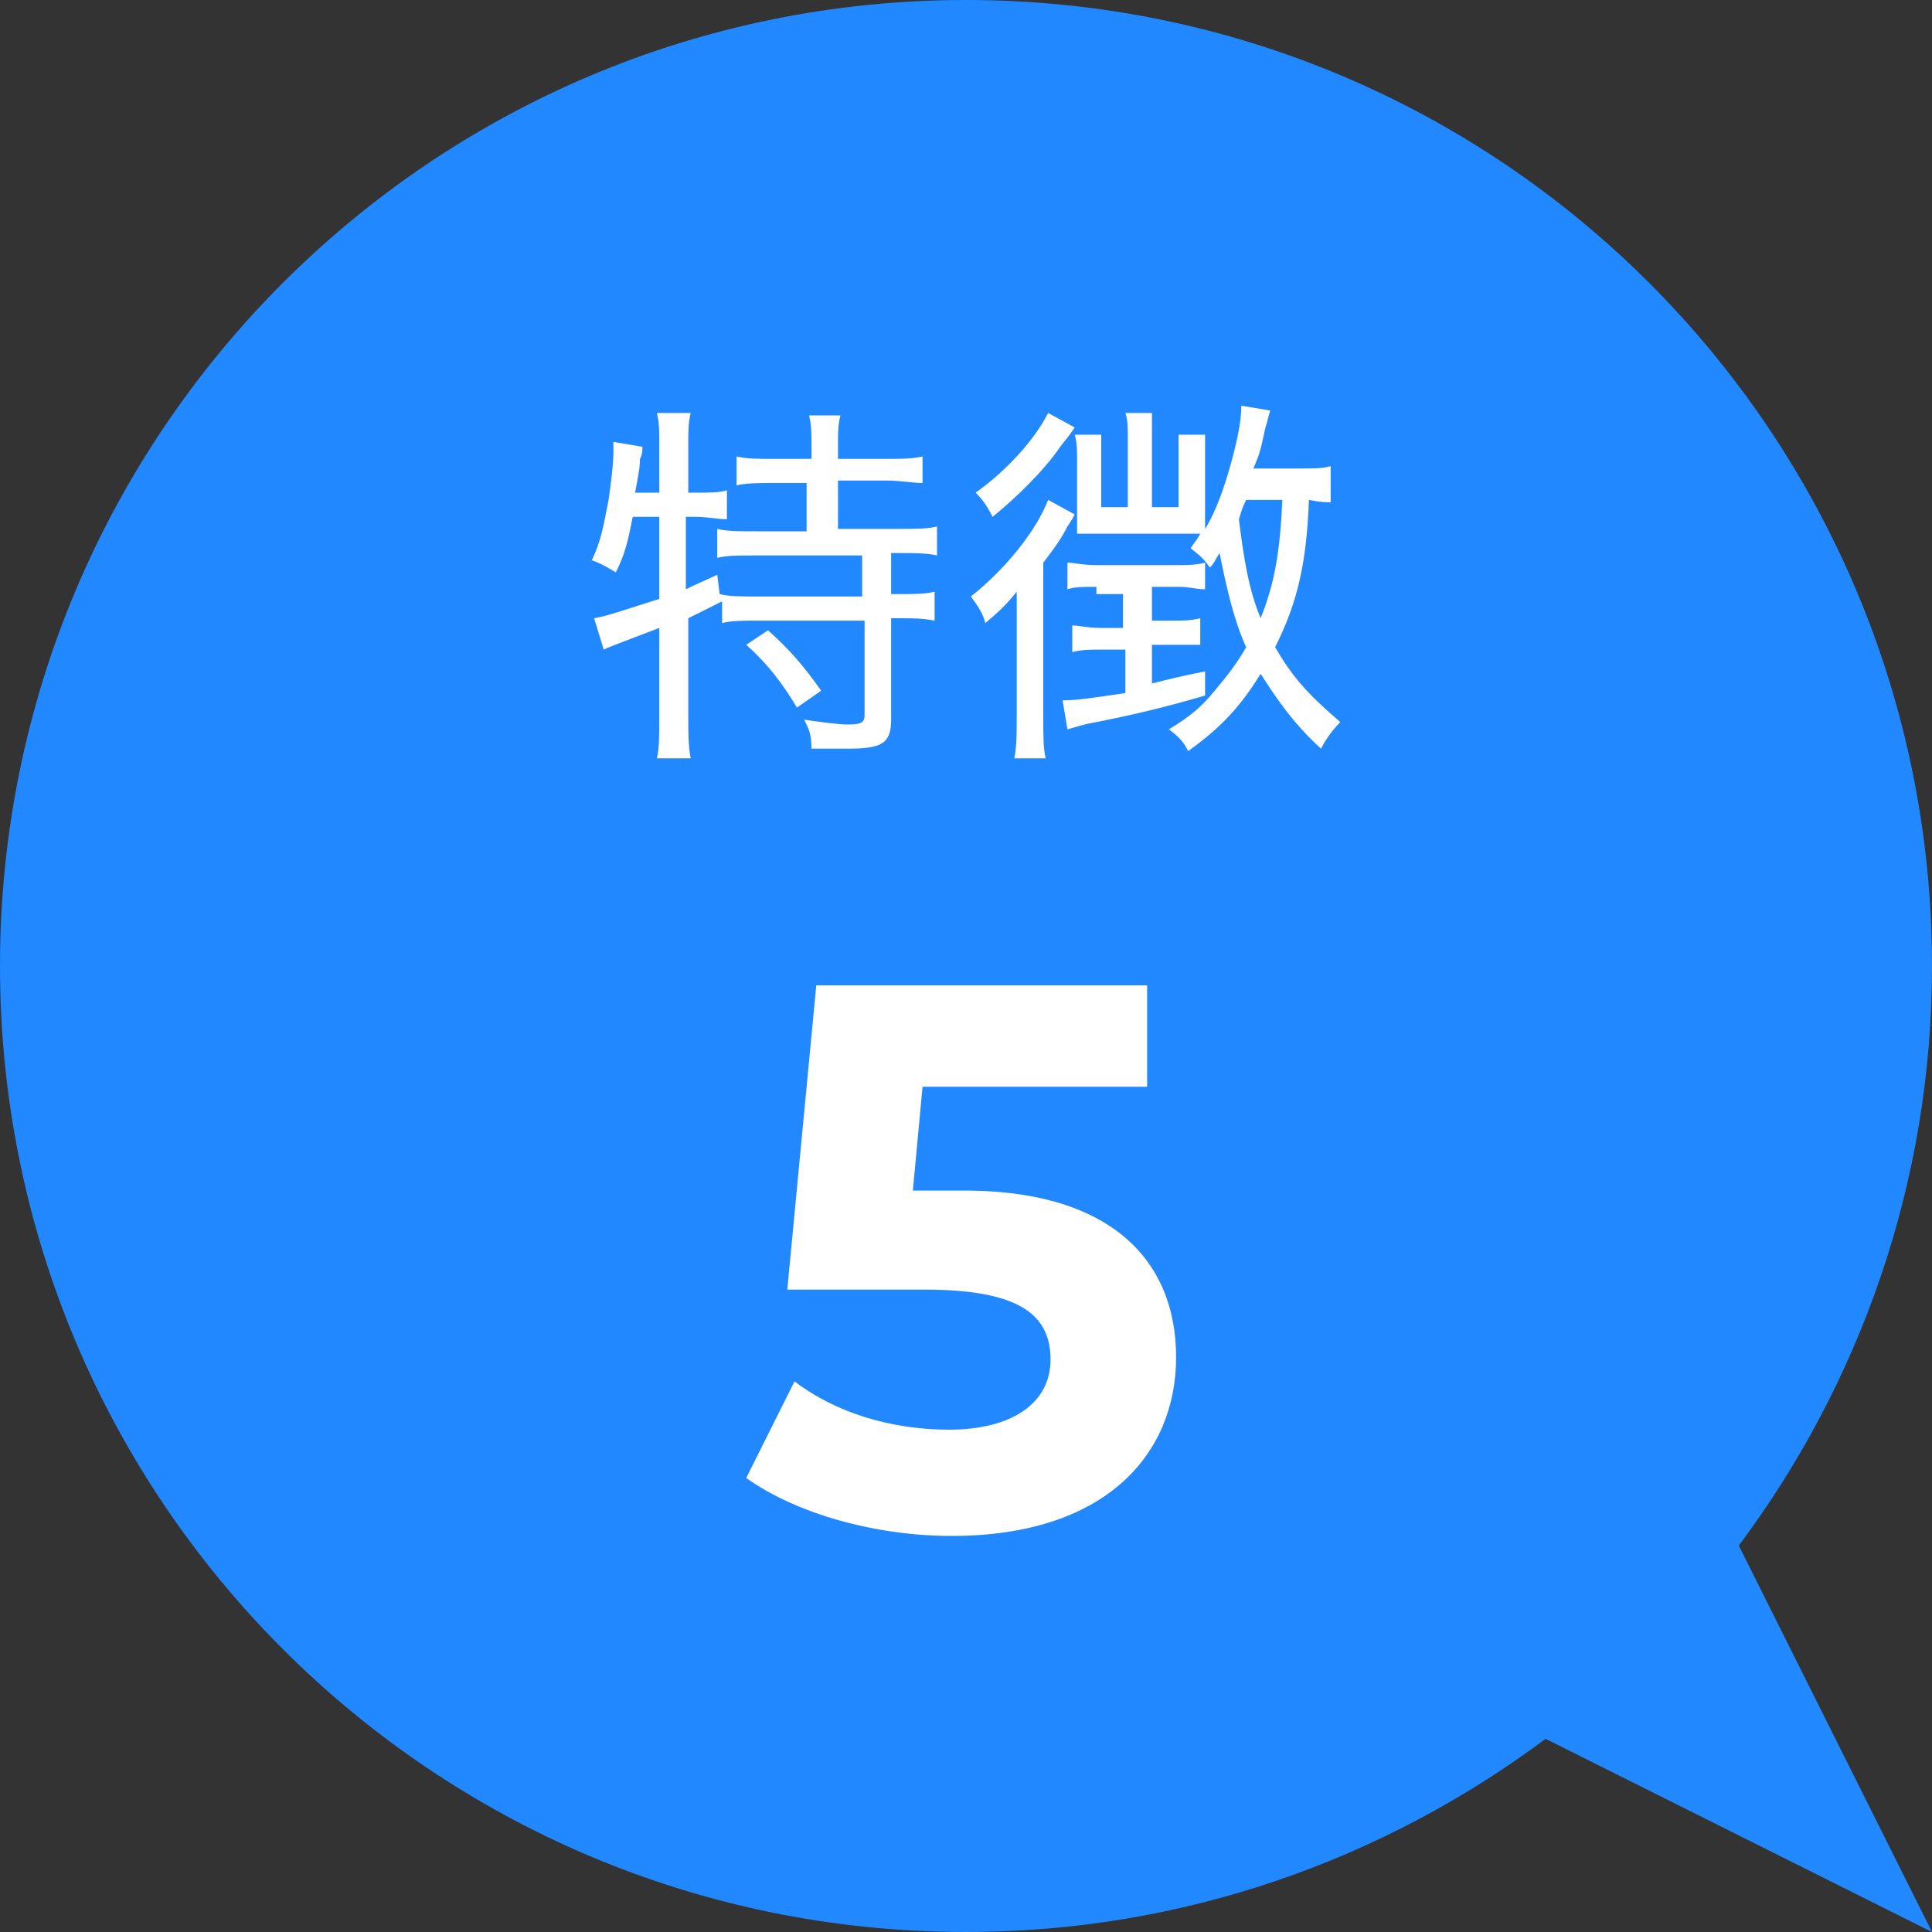 <?xml version="1.0" encoding="utf-8"?>
<!-- Generator: Adobe Illustrator 25.4.5, SVG Export Plug-In . SVG Version: 6.00 Build 0)  -->
<svg version="1.1" id="レイヤー_1" xmlns="http://www.w3.org/2000/svg" xmlns:xlink="http://www.w3.org/1999/xlink" x="0px"
	 y="0px" viewBox="0 0 80 80" style="enable-background:new 0 0 80 80;" xml:space="preserve">
<rect x="0" y="0" width="80" height="80" fill="#333333" stroke="none"/>
<style type="text/css">
	.st0{fill:#2288FF;}
	.st1{fill:#FFFFFF;}
</style>
<path class="st0" d="M72,64c5-6.7,8-15,8-24C80,17.9,62.1,0,40,0S0,17.9,0,40s17.9,40,40,40c9,0,17.3-3,24-8l16,8L72,64z"/>
<g>
	<g>
		<path class="st1" d="M48.7,56.2c0,4-2.9,7.4-9.3,7.4c-3.1,0-6.4-0.9-8.5-2.4l2-4c1.7,1.3,4,2,6.4,2c2.6,0,4.2-1.1,4.2-2.9
			c0-1.8-1.2-2.9-5.2-2.9h-5.7l1.2-12.6h13.7V45h-9.3l-0.4,4.3h1.8C46,49.2,48.7,52.2,48.7,56.2z"/>
	</g>
</g>
<g>
	<path class="st1" d="M26.2,21.4c-0.2,1-0.3,1.5-0.7,2.3c-0.5-0.3-0.7-0.4-1-0.5c0.4-0.8,0.5-1.5,0.7-2.5c0.1-0.7,0.2-1.5,0.2-2
		c0-0.1,0-0.3,0-0.4l1.2,0.2c0,0.2,0,0.3-0.1,0.5c0,0.4-0.1,0.8-0.2,1.4h1v-2c0-0.5,0-0.9-0.1-1.3h1.4c-0.1,0.4-0.1,0.8-0.1,1.3v2
		h0.3c0.6,0,1,0,1.3-0.1v1.2c-0.4,0-0.8-0.1-1.3-0.1h-0.4v3c0.2-0.1,0.2-0.1,1.3-0.6l0.1,0.8c0.4,0.1,0.9,0.1,1.6,0.1h4.3v-1.7h-4.4
		c-0.8,0-1.2,0-1.6,0.1v-1.2c0.4,0.1,0.9,0.1,1.6,0.1h2.1v-2H32c-0.6,0-1.1,0-1.5,0.1v-1.2c0.4,0.1,0.9,0.1,1.5,0.1h1.6v-0.6
		c0-0.5,0-0.8-0.1-1.2h1.3c-0.1,0.4-0.1,0.7-0.1,1.2v0.6h2c0.6,0,1.1,0,1.5-0.1V20c-0.4,0-0.9-0.1-1.5-0.1h-2v2h2.5
		c0.7,0,1.2,0,1.6-0.1V23c-0.4-0.1-1-0.1-1.6-0.1h-0.3v1.7h0.3c0.7,0,1.1,0,1.5-0.1v1.2c-0.5-0.1-0.9-0.1-1.5-0.1h-0.3v4.2
		c0,1-0.4,1.2-1.8,1.2c-0.4,0-0.9,0-1.5,0c0-0.6-0.1-0.8-0.3-1.2c0.7,0.1,1.4,0.2,1.8,0.2c0.6,0,0.7-0.1,0.7-0.4v-3.9h-4.4
		c-0.7,0-1.1,0-1.5,0.1v-0.9c-0.4,0.2-0.6,0.3-1.4,0.7v4.1c0,0.6,0,1.2,0.1,1.7h-1.4c0.1-0.4,0.1-1,0.1-1.7V26
		c-2.1,0.8-2.1,0.8-2.3,0.9l-0.4-1.3c0.6-0.1,1.4-0.4,2.7-0.8v-3.4H26.2z M31.8,26.1c0.9,0.8,1.5,1.5,2.2,2.5l-1,0.7
		c-0.6-1-1.2-1.8-2.1-2.6L31.8,26.1z"/>
	<path class="st1" d="M42.1,26.1c0-0.5,0-1,0-1.6c-0.4,0.5-0.7,0.8-1.3,1.3c-0.1-0.4-0.3-0.7-0.6-1.1c1.4-1.1,2.7-2.7,3.2-4l1.1,0.6
		c-0.1,0.2-0.1,0.2-0.3,0.5c-0.3,0.6-0.7,1.1-1,1.5v6.3c0,0.9,0,1.4,0.1,1.8H42c0.1-0.5,0.1-1,0.1-1.8V26.1z M44.5,17.7
		c-0.2,0.3-0.2,0.3-0.6,0.8c-0.6,0.9-1.8,2.1-2.8,2.9c-0.2-0.4-0.4-0.7-0.7-1c1.4-1,2.5-2.3,3-3.3L44.5,17.7z M45.4,24.3
		c-0.6,0-0.9,0-1.2,0.1v-1.1c0.3,0,0.6,0.1,1.2,0.1h3.2c0.6,0,0.9,0,1.3-0.1v1.1c-0.4,0-0.6-0.1-1.1-0.1h-1.1v1.4h0.7
		c0.6,0,0.9,0,1.3-0.1v1.1c-0.4,0-0.7,0-1.3,0h-0.7v1.6c0.8-0.2,1.2-0.3,2.2-0.5l0,1c-1.7,0.5-3,0.8-4.5,1.1
		c-0.6,0.1-0.8,0.2-1.2,0.3l-0.2-1.2c0.6,0,1.2-0.1,2.6-0.3v-1.8h-1c-0.5,0-0.8,0-1.2,0.1v-1.1c0.3,0,0.6,0.1,1.2,0.1h0.9v-1.4H45.4
		z M55.2,20.8c-0.3,0-0.5,0-1-0.1c-0.1,2.7-0.5,4.3-1.4,6.1c0.7,1.2,1.3,1.9,2.7,3.1c-0.3,0.3-0.6,0.7-0.8,1.1c-1.1-1-1.8-2-2.5-3.1
		c-0.8,1.3-1.6,2.2-3,3.2c-0.2-0.4-0.4-0.6-0.8-0.9c1-0.6,1.4-1,1.9-1.6c0.5-0.6,0.9-1.1,1.3-1.8c-0.5-1.1-0.8-2.4-1.1-3.9
		c-0.2,0.3-0.2,0.4-0.4,0.6c-0.3-0.4-0.3-0.4-0.8-0.8c0.2-0.3,0.3-0.4,0.4-0.6c-0.3,0-0.6,0-0.9,0h-3.3c-0.3,0-0.6,0-0.9,0
		c0-0.3,0-0.5,0-0.8v-2.2c0-0.4,0-0.8-0.1-1.1h1.1c0,0.2,0,0.5,0,1.1v1.9h1.1v-2.8c0-0.5,0-0.8-0.1-1.1h1.1c0,0.3,0,0.6,0,1.1v2.8
		h1.1v-1.9c0-0.5,0-0.8,0-1.1h1.1c0,0.3,0,0.6,0,1.1v2c0,0.3,0,0.6,0,0.8c0.5-0.8,0.9-2,1.2-3.2c0.2-0.8,0.3-1.4,0.3-1.9l1.2,0.2
		c-0.1,0.3-0.1,0.4-0.2,0.7c-0.2,0.9-0.2,1-0.5,1.7h1.9c0.6,0,1,0,1.3-0.1V20.8z M51.6,20.7c-0.2,0.4-0.2,0.5-0.3,0.8
		c0.2,1.6,0.4,2.9,0.9,4.1c0.6-1.5,0.8-2.8,0.9-4.9H51.6z"/>
</g>
</svg>
